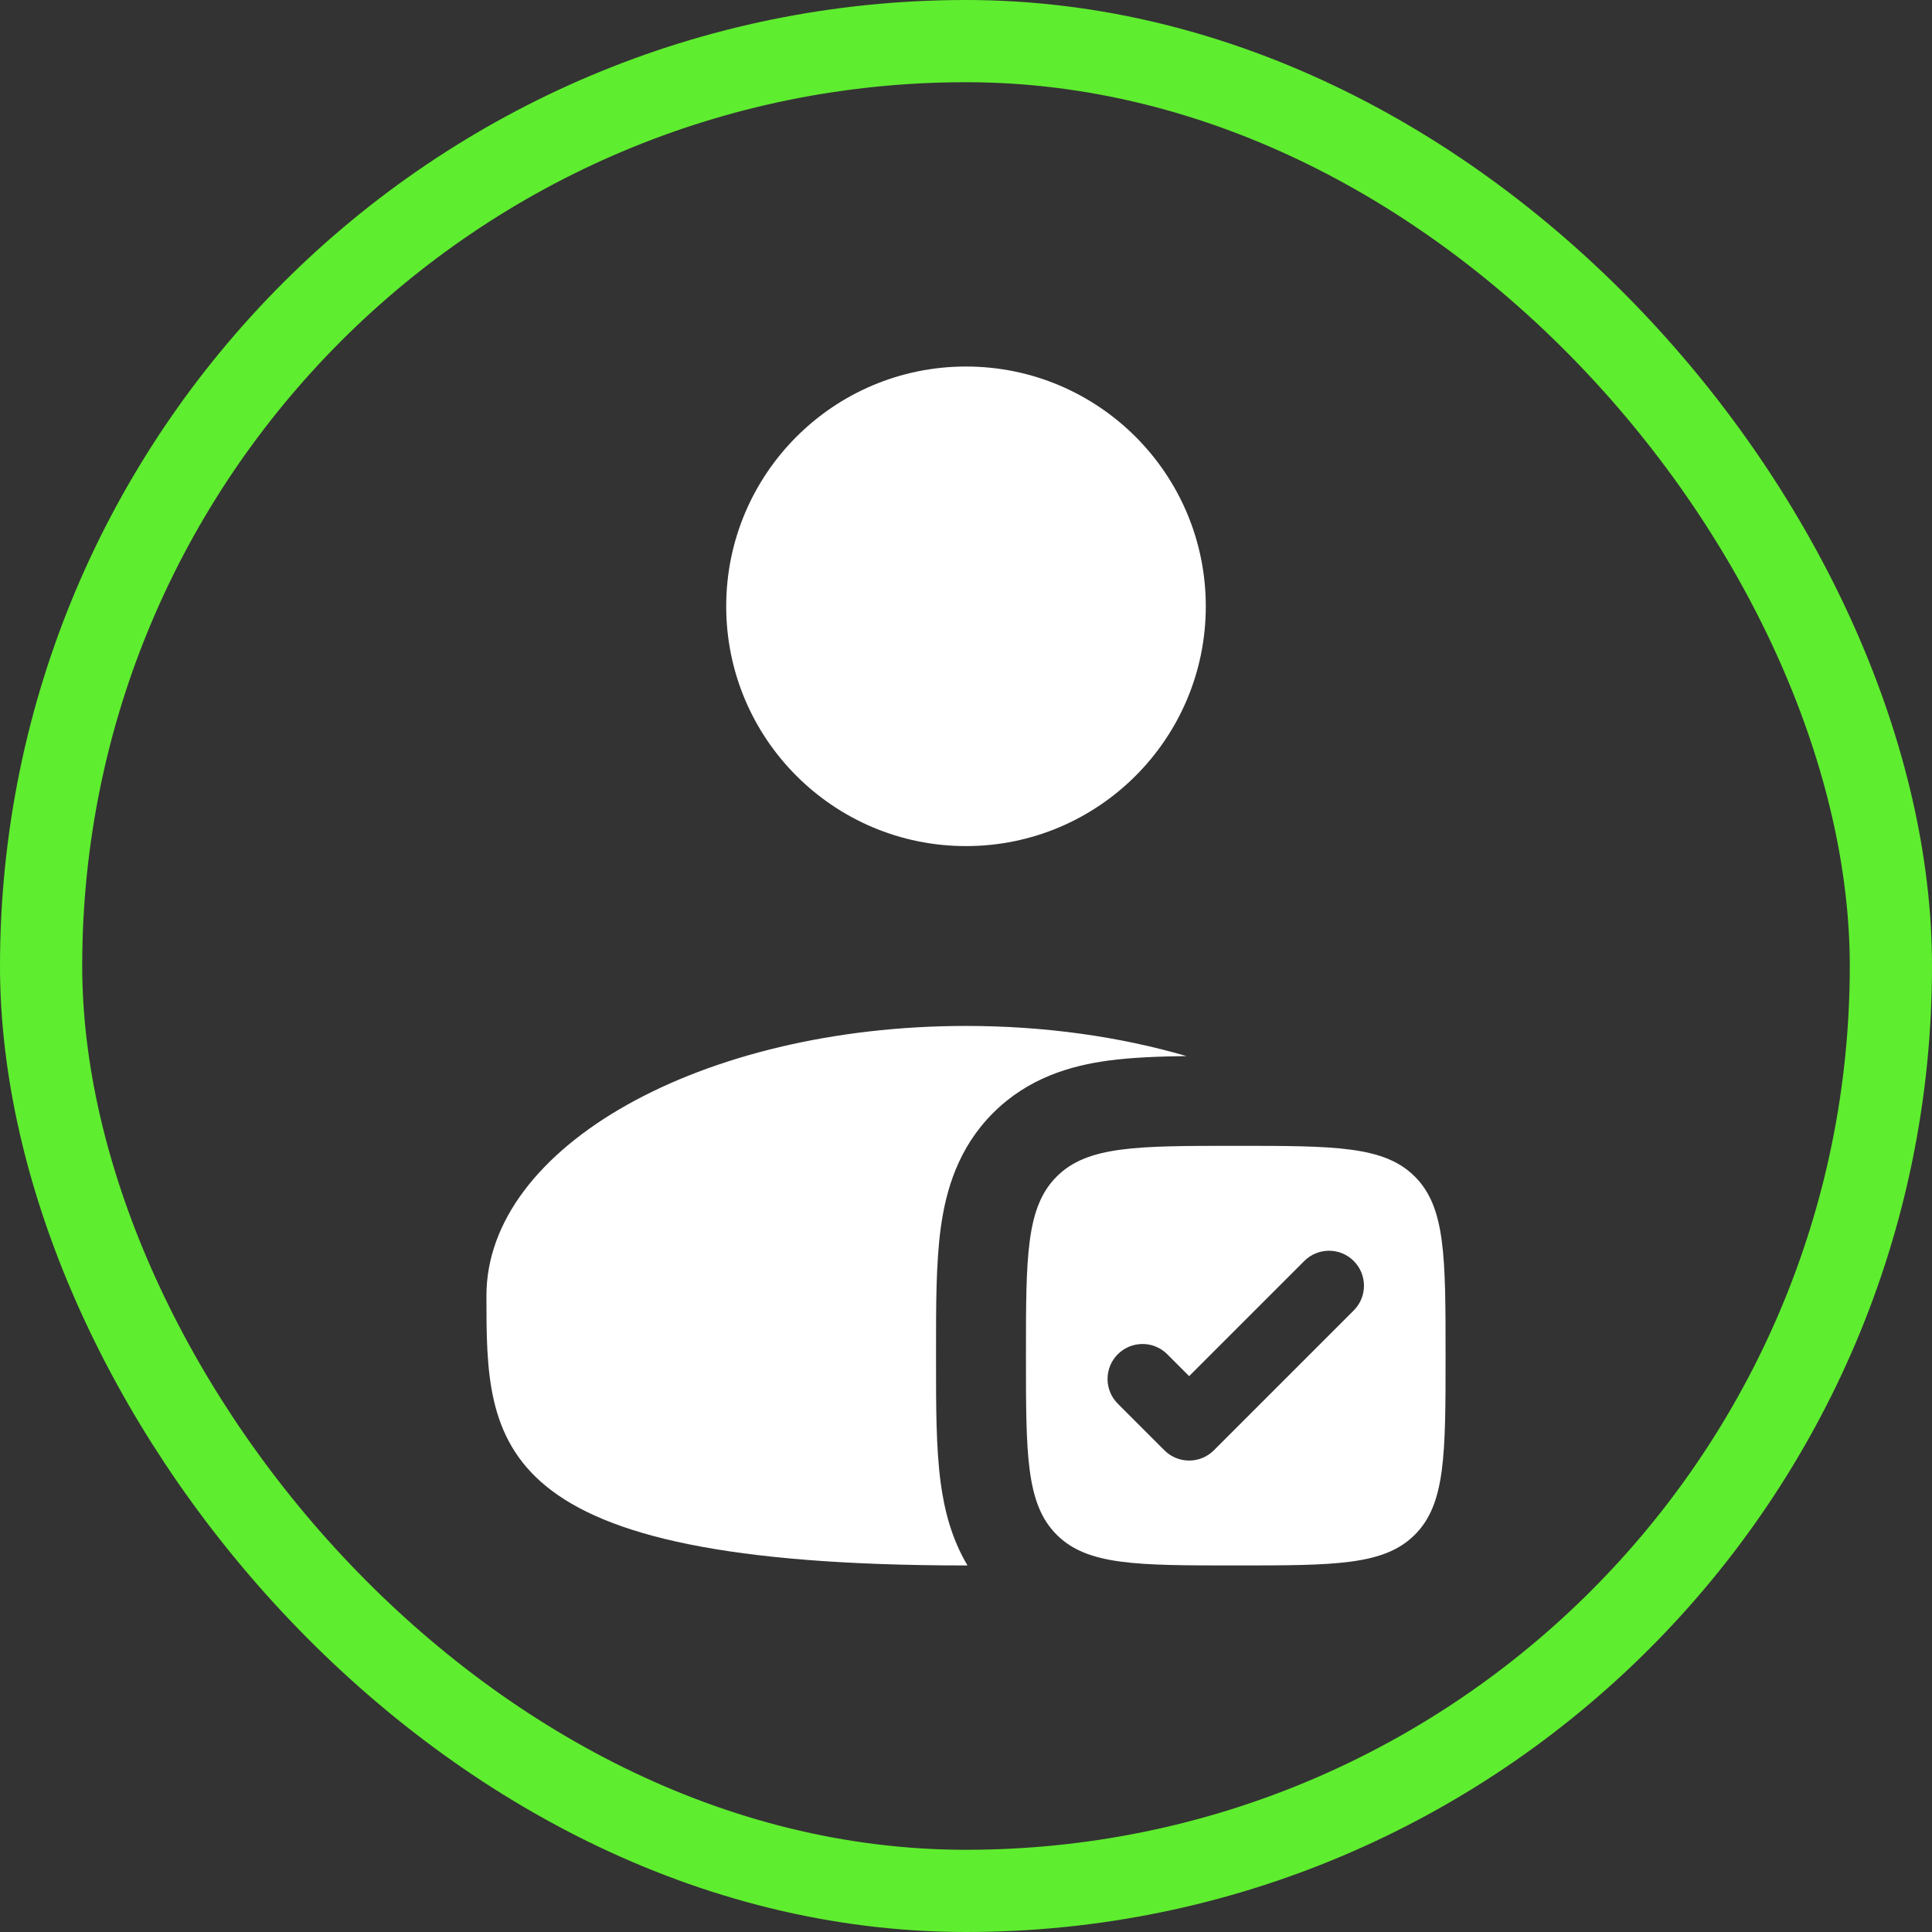 <svg width="48" height="48" viewBox="0 0 94 94" fill="none" xmlns="http://www.w3.org/2000/svg">
<rect x="0" y="0" width="94" height="94" fill="#333333" stroke="none"/>
<rect x="2" y="2" width="90" height="90" rx="45" stroke="#5FED2F" stroke-width="4"/>
<path d="M58.667 29.5C58.667 35.943 53.443 41.166 47 41.166C40.557 41.166 35.333 35.943 35.333 29.5C35.333 23.056 40.557 17.833 47 17.833C53.443 17.833 58.667 23.056 58.667 29.5Z" fill="white"/>
<path d="M57.728 51.383C56.348 51.4 55.062 51.45 53.941 51.6C52.066 51.853 50.014 52.455 48.318 54.151C46.622 55.847 46.02 57.899 45.768 59.774C45.541 61.459 45.541 63.518 45.542 65.707V66.209C45.541 68.398 45.541 70.457 45.768 72.142C45.944 73.457 46.294 74.86 47.073 76.166C47.048 76.166 47.024 76.166 47 76.166C23.667 76.166 23.667 70.29 23.667 63.041C23.667 55.792 34.113 49.916 47 49.916C50.868 49.916 54.516 50.446 57.728 51.383Z" fill="white"/>
<path fill-rule="evenodd" clip-rule="evenodd" d="M60.125 76.166C55.313 76.166 52.907 76.166 51.412 74.671C49.917 73.177 49.917 70.77 49.917 65.958C49.917 61.146 49.917 58.739 51.412 57.245C52.907 55.75 55.313 55.75 60.125 55.75C64.937 55.75 67.343 55.75 68.838 57.245C70.333 58.739 70.333 61.146 70.333 65.958C70.333 70.77 70.333 73.177 68.838 74.671C67.343 76.166 64.937 76.166 60.125 76.166ZM65.865 63.758C66.529 63.094 66.529 62.017 65.865 61.352C65.201 60.688 64.123 60.688 63.459 61.352L57.856 66.955L56.791 65.889C56.127 65.225 55.049 65.225 54.385 65.889C53.721 66.554 53.721 67.631 54.385 68.295L56.653 70.564C57.318 71.228 58.395 71.228 59.059 70.564L65.865 63.758Z" fill="white"/>
</svg>
